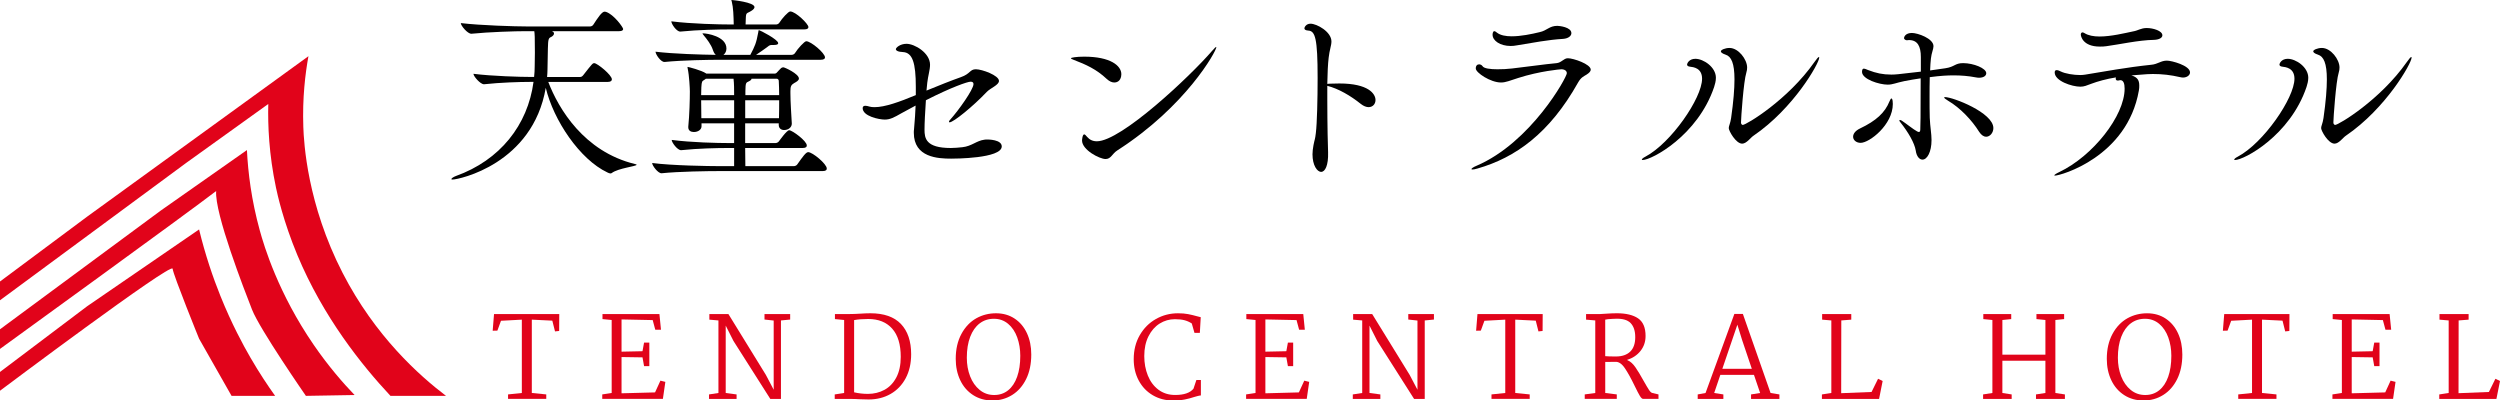 <?xml version="1.0" encoding="utf-8"?>
<!-- Generator: Adobe Illustrator 23.0.3, SVG Export Plug-In . SVG Version: 6.00 Build 0)  -->
<svg version="1.1" id="レイヤー_1" xmlns="http://www.w3.org/2000/svg" xmlns:xlink="http://www.w3.org/1999/xlink" x="0px"
	 y="0px" width="206px" height="33px" viewBox="0 0 206 33" style="enable-background:new 0 0 206 33;" xml:space="preserve">
<style type="text/css">
	.st0{fill:#E1031A;}
</style>
<g>
	<path class="st0" d="M42.999,32.382v-6.043l-1.718,0.093l-0.296,0.811l-0.388,0.009l0.111-1.374h5.375l-0.009,1.393l-0.341,0.037
		l-0.222-0.886l-1.69-0.084v6.043l1.191,0.119v0.369h-3.149v-0.369L42.999,32.382z"/>
	<path class="st0" d="M50.402,32.382v-6.015l-0.757-0.074v-0.415h4.691l0.129,1.291h-0.471l-0.212-0.794l-2.567-0.054v2.656
		l1.727-0.037l0.129-0.71h0.434v1.937h-0.434l-0.129-0.72l-1.727-0.027v2.988l2.761-0.074l0.443-0.968l0.406,0.101l-0.203,1.402
		h-4.996v-0.369L50.402,32.382z"/>
	<path class="st0" d="M65.109,26.331l-0.758,0.074v6.466h-0.877l-3.038-4.779l-0.637-1.263v5.553l0.896,0.119v0.369h-2.272v-0.369
		l0.776-0.119v-5.978l-0.748-0.065v-0.461h1.57l3.085,5.009l0.646,1.226v-5.701l-0.757-0.083v-0.452h2.115V26.331z"/>
	<path class="st0" d="M69.557,32.382v-6.015l-0.758-0.074v-0.415h1.164c0.289,0,0.625-0.013,1.007-0.037
		c0.074-0.006,0.186-0.013,0.337-0.019c0.151-0.006,0.288-0.009,0.411-0.009c1.12,0,1.961,0.295,2.521,0.885
		c0.56,0.591,0.84,1.421,0.84,2.491c0,0.757-0.151,1.417-0.452,1.979c-0.302,0.562-0.718,0.995-1.247,1.296
		c-0.53,0.302-1.13,0.452-1.801,0.452c-0.129,0-0.36-0.006-0.693-0.017c-0.289-0.019-0.591-0.028-0.905-0.028h-1.2v-0.369
		L69.557,32.382z M71.515,32.456c0.498,0,0.953-0.111,1.362-0.332c0.41-0.222,0.736-0.562,0.979-1.02
		c0.243-0.458,0.365-1.025,0.365-1.701c0-1.021-0.235-1.796-0.707-2.325c-0.471-0.529-1.128-0.793-1.971-0.793
		c-0.45,0-0.837,0.03-1.164,0.091v5.951C70.754,32.413,71.133,32.456,71.515,32.456z"/>
	<path class="st0" d="M83.605,26.252c0.44,0.292,0.779,0.696,1.016,1.209c0.237,0.513,0.355,1.096,0.355,1.749
		c0,0.781-0.141,1.457-0.424,2.028c-0.284,0.572-0.668,1.008-1.154,1.31C82.911,32.849,82.372,33,81.781,33
		c-0.603,0-1.134-0.148-1.593-0.443c-0.459-0.295-0.813-0.702-1.062-1.222c-0.249-0.52-0.374-1.109-0.374-1.766
		c0-0.787,0.155-1.47,0.466-2.048c0.311-0.578,0.725-1.012,1.242-1.301c0.493-0.271,1.028-0.406,1.607-0.406
		C82.653,25.814,83.165,25.96,83.605,26.252z M80.724,26.648c-0.336,0.256-0.596,0.625-0.781,1.108
		c-0.184,0.483-0.277,1.056-0.277,1.72c0,0.554,0.09,1.065,0.272,1.532c0.181,0.467,0.443,0.84,0.785,1.12
		c0.342,0.281,0.74,0.42,1.196,0.42c0.443,0,0.827-0.128,1.15-0.387c0.323-0.258,0.571-0.631,0.743-1.116
		c0.173-0.486,0.259-1.061,0.259-1.724c0-0.548-0.085-1.055-0.254-1.523c-0.169-0.466-0.419-0.839-0.748-1.115
		c-0.33-0.277-0.719-0.416-1.169-0.416C81.452,26.266,81.059,26.394,80.724,26.648z"/>
	<path class="st0" d="M97.897,25.883c0.246,0.047,0.508,0.11,0.785,0.189l0.259,0.065l-0.074,1.291h-0.443l-0.221-0.775
		c-0.191-0.123-0.393-0.212-0.605-0.267c-0.212-0.055-0.476-0.084-0.79-0.084c-0.449,0-0.867,0.12-1.251,0.359
		c-0.385,0.241-0.692,0.591-0.923,1.052c-0.231,0.461-0.346,1.003-0.346,1.623c0,0.585,0.098,1.121,0.295,1.61
		s0.488,0.878,0.873,1.167c0.385,0.289,0.845,0.433,1.381,0.433c0.72,0,1.222-0.171,1.506-0.516l0.24-0.72h0.37v1.273
		c-0.08,0.007-0.175,0.025-0.286,0.056c-0.111,0.031-0.188,0.052-0.231,0.064c-0.277,0.092-0.549,0.165-0.817,0.217
		C97.347,32.974,97.025,33,96.65,33c-0.616,0-1.17-0.144-1.662-0.433c-0.493-0.289-0.877-0.692-1.155-1.209
		c-0.277-0.517-0.415-1.104-0.415-1.762c0-0.744,0.166-1.403,0.498-1.978c0.333-0.575,0.777-1.02,1.334-1.333
		c0.557-0.315,1.162-0.471,1.815-0.471C97.373,25.814,97.651,25.837,97.897,25.883z"/>
	<path class="st0" d="M103.455,32.382v-6.015l-0.757-0.074v-0.415h4.691l0.129,1.291h-0.471l-0.213-0.794l-2.567-0.054v2.656
		l1.727-0.037l0.129-0.71h0.434v1.937h-0.434l-0.129-0.72l-1.727-0.027v2.988l2.761-0.074l0.444-0.968l0.406,0.101l-0.203,1.402
		h-4.996v-0.369L103.455,32.382z"/>
	<path class="st0" d="M118.156,26.331l-0.758,0.074v6.466h-0.877l-3.038-4.779l-0.637-1.263v5.553l0.896,0.119v0.369h-2.272v-0.369
		l0.776-0.119v-5.978l-0.748-0.065v-0.461h1.57l3.085,5.009l0.646,1.226v-5.701l-0.757-0.083v-0.452h2.115V26.331z"/>
	<path class="st0" d="M124.034,32.382v-6.043l-1.718,0.093l-0.296,0.811l-0.388,0.009l0.111-1.374h5.375l-0.009,1.393l-0.341,0.037
		l-0.222-0.886l-1.69-0.084v6.043l1.191,0.119v0.369h-3.149v-0.369L124.034,32.382z"/>
	<path class="st0" d="M134.981,26.234c0.409,0.281,0.614,0.765,0.614,1.452c0,0.468-0.138,0.876-0.415,1.228
		c-0.277,0.35-0.65,0.598-1.118,0.746l0.074,0.037c0.215,0.093,0.422,0.28,0.619,0.563c0.197,0.283,0.422,0.655,0.675,1.116
		c0.191,0.338,0.337,0.586,0.439,0.742c0.102,0.156,0.195,0.245,0.282,0.263l0.508,0.119v0.369h-1.265
		c-0.08,0-0.17-0.082-0.268-0.244c-0.099-0.163-0.24-0.435-0.425-0.817c-0.308-0.639-0.585-1.138-0.831-1.494
		s-0.508-0.523-0.785-0.498c-0.166,0.006-0.437,0.01-0.813,0.01v2.555l0.951,0.119v0.369h-2.641v-0.369l0.868-0.119v-5.978
		l-0.758-0.065v-0.461h1.164c0.123,0,0.277-0.01,0.462-0.028c0.345-0.024,0.649-0.037,0.914-0.037
		C133.988,25.814,134.571,25.954,134.981,26.234z M132.87,26.275c-0.289,0.012-0.489,0.033-0.6,0.064v3.008
		c0.166,0.019,0.459,0.027,0.877,0.027c0.511,0,0.905-0.134,1.182-0.401c0.277-0.267,0.415-0.666,0.415-1.194
		c0-0.505-0.126-0.889-0.378-1.154c-0.253-0.264-0.671-0.384-1.256-0.359C133.062,26.272,132.981,26.275,132.87,26.275z"/>
	<path class="st0" d="M140.537,32.382l2.374-6.513h0.702l2.281,6.513l0.729,0.119v0.369h-2.337v-0.369l0.748-0.119l-0.508-1.494
		h-2.77l-0.508,1.494l0.757,0.119v0.369h-2.115v-0.369L140.537,32.382z M143.547,28.009l-0.388-1.254l-1.238,3.634h2.429
		L143.547,28.009z"/>
	<path class="st0" d="M150.902,32.382v-5.978l-0.758-0.065v-0.461h2.401v0.461l-0.822,0.065l-0.009,5.995l2.503-0.101l0.536-1.088
		l0.378,0.185l-0.295,1.476h-4.71v-0.369L150.902,32.382z"/>
	<path class="st0" d="M164.173,32.382v-6.015l-0.748-0.074v-0.415h2.3v0.415l-0.729,0.074v2.859h3.546v-2.859l-0.739-0.074v-0.415
		h2.281v0.415l-0.721,0.074v6.015l0.785,0.119v0.369h-2.383v-0.369l0.776-0.119v-2.657h-3.546v2.657l0.766,0.119v0.369h-2.355
		v-0.369L164.173,32.382z"/>
	<path class="st0" d="M178.452,26.252c0.44,0.292,0.779,0.696,1.016,1.209c0.237,0.513,0.356,1.096,0.356,1.749
		c0,0.781-0.142,1.457-0.425,2.028c-0.284,0.572-0.668,1.008-1.154,1.31c-0.486,0.302-1.025,0.453-1.616,0.453
		c-0.603,0-1.134-0.148-1.593-0.443c-0.459-0.295-0.813-0.702-1.062-1.222c-0.249-0.52-0.374-1.109-0.374-1.766
		c0-0.787,0.155-1.47,0.466-2.048c0.311-0.578,0.725-1.012,1.242-1.301c0.493-0.271,1.028-0.406,1.607-0.406
		C177.499,25.814,178.012,25.96,178.452,26.252z M175.571,26.648c-0.336,0.256-0.596,0.625-0.781,1.108
		c-0.184,0.483-0.277,1.056-0.277,1.72c0,0.554,0.09,1.065,0.272,1.532c0.181,0.467,0.443,0.84,0.785,1.12
		c0.342,0.281,0.74,0.42,1.196,0.42c0.443,0,0.827-0.128,1.15-0.387c0.323-0.258,0.571-0.631,0.743-1.116
		c0.173-0.486,0.259-1.061,0.259-1.724c0-0.548-0.085-1.055-0.254-1.523c-0.169-0.466-0.419-0.839-0.748-1.115
		c-0.33-0.277-0.719-0.416-1.169-0.416C176.299,26.266,175.906,26.394,175.571,26.648z"/>
	<path class="st0" d="M185.567,32.382v-6.043l-1.718,0.093l-0.296,0.811l-0.388,0.009l0.111-1.374h5.375l-0.009,1.393l-0.341,0.037
		l-0.222-0.886l-1.69-0.084v6.043l1.191,0.119v0.369h-3.149v-0.369L185.567,32.382z"/>
	<path class="st0" d="M192.97,32.382v-6.015l-0.757-0.074v-0.415h4.691l0.129,1.291h-0.471l-0.213-0.794l-2.567-0.054v2.656
		l1.727-0.037l0.129-0.71h0.434v1.937h-0.434l-0.129-0.72l-1.727-0.027v2.988l2.761-0.074l0.443-0.968l0.406,0.101l-0.203,1.402
		h-4.996v-0.369L192.97,32.382z"/>
	<path class="st0" d="M201.771,32.382v-5.978l-0.758-0.065v-0.461h2.401v0.461l-0.822,0.065l-0.009,5.995l2.503-0.101l0.536-1.088
		L206,31.395l-0.295,1.476h-4.71v-0.369L201.771,32.382z"/>
</g>
<g>
	<path d="M52.458,13.576c0,0.13-1.513,0.276-2.051,0.682c-0.033,0.033-0.081,0.033-0.114,0.033c-0.065,0-0.146-0.033-0.244-0.082
		c-2.279-1.073-4.443-4.308-5.078-6.973c-1.074,6.275-7.161,7.559-7.682,7.559c-0.082,0-0.098-0.017-0.098-0.032
		c0-0.066,0.162-0.179,0.374-0.26c3.629-1.301,5.924-4.195,6.396-7.755h-0.293c-0.83,0-2.441,0.049-3.776,0.194h-0.017
		c-0.293,0-0.863-0.65-0.863-0.861c1.53,0.194,3.89,0.259,4.737,0.259h0.26c0.033-0.292,0.049-0.586,0.049-0.877
		c0.016-0.895,0.016-0.797,0.016-1.122c0-1.334-0.016-1.545-0.049-1.773h-0.684c-0.895,0-3.06,0.066-4.492,0.212h-0.017
		c-0.309,0-0.863-0.667-0.863-0.878c1.644,0.196,4.509,0.277,5.436,0.277h5.224c0.098,0,0.212-0.065,0.261-0.147
		c0.358-0.552,0.7-1.073,0.927-1.073c0.049,0,0.082,0.017,0.114,0.017c0.667,0.227,1.416,1.284,1.416,1.414
		c0,0.098-0.082,0.179-0.342,0.179h-5.534c0.13,0.05,0.179,0.115,0.179,0.196c0,0.097-0.097,0.211-0.228,0.276
		c-0.212,0.097-0.261,0.146-0.277,0.96l-0.033,1.755c0,0.196-0.016,0.391-0.033,0.586h2.735c0.098,0,0.179-0.065,0.244-0.147
		c0.748-0.959,0.781-0.991,0.911-0.991c0.244,0,1.449,0.975,1.449,1.333c0,0.097-0.065,0.212-0.326,0.212h-4.915
		c0.846,2.211,2.946,5.738,7.129,6.763C52.409,13.527,52.458,13.559,52.458,13.576z"/>
	<path d="M68.126,13.885c0,0.114-0.065,0.212-0.342,0.212h-8.561c-0.879,0-3.288,0.032-4.704,0.179h-0.016
		c-0.293,0-0.765-0.634-0.765-0.845c1.611,0.211,4.655,0.259,5.566,0.259h1.188v-1.495h-0.521c-0.879,0-2.425,0.032-3.841,0.179
		h-0.017c-0.293,0-0.765-0.634-0.765-0.845c1.612,0.211,3.792,0.259,4.704,0.259h0.439v-1.625h-2.685v0.243
		c0,0.26-0.261,0.472-0.635,0.472c-0.244,0-0.456-0.114-0.456-0.39v-0.049c0.098-0.975,0.13-2.26,0.13-2.911
		c0-0.211-0.049-1.284-0.179-1.885c-0.016-0.049-0.016-0.082-0.016-0.098c0-0.032,0-0.032,0.016-0.032
		c0.049,0,1.139,0.276,1.514,0.536l0.016,0.016h5.615c0.081,0,0.146-0.016,0.212-0.097c0.114-0.114,0.244-0.276,0.342-0.358
		c0.049-0.033,0.098-0.065,0.179-0.065c0.114,0,1.286,0.537,1.286,0.927c0,0.162-0.212,0.277-0.391,0.374
		c-0.244,0.146-0.309,0.26-0.309,0.666v0.163c0,0.715,0.081,1.869,0.114,2.487v0.032c0,0.277-0.26,0.52-0.635,0.52
		c-0.228,0-0.44-0.129-0.44-0.422v-0.13h-2.767v1.625h2.506c0.097,0,0.228-0.065,0.277-0.147c0.033-0.032,0.635-0.909,0.846-0.909
		c0.244,0,1.449,0.877,1.449,1.251c0,0.114-0.065,0.212-0.342,0.212h-4.736c0,0.52,0.016,1.024,0.016,1.495h4.004
		c0.098,0,0.228-0.065,0.277-0.147c0.456-0.65,0.716-1.007,0.895-1.007C66.954,12.535,68.126,13.511,68.126,13.885z M67.98,4.731
		c0,0.098-0.081,0.195-0.358,0.195h-8.285c-0.911,0-3.109,0.032-4.574,0.18h-0.016c-0.309,0-0.732-0.635-0.732-0.846
		c1.465,0.179,3.776,0.244,4.964,0.26c-0.098-0.082-0.179-0.228-0.244-0.423c-0.13-0.406-0.488-0.878-0.749-1.187
		c-0.065-0.082-0.098-0.13-0.098-0.146c0-0.017,0-0.017,0.033-0.017c0.326,0,1.937,0.244,1.937,1.252
		c0,0.227-0.098,0.406-0.244,0.52h2.214c0.374-0.716,0.488-0.959,0.651-1.854c0.017-0.13,0.017-0.179,0.065-0.179
		c0.065,0,1.579,0.765,1.579,1.074c0,0.097-0.114,0.146-0.358,0.146h-0.195c-0.163,0-0.261,0.097-0.407,0.212
		c-0.146,0.114-0.553,0.391-0.863,0.601h2.93c0.114,0,0.228-0.065,0.277-0.147c0.228-0.373,0.781-0.975,0.927-0.975
		C66.824,3.398,67.98,4.374,67.98,4.731z M66.613,2.229c0,0.097-0.065,0.194-0.342,0.194h-6.12c-0.911,0-2.62,0.033-4.085,0.179
		h-0.017c-0.309,0-0.732-0.633-0.732-0.845c1.676,0.212,3.972,0.26,4.915,0.26h0.228c-0.016-0.715-0.033-1.382-0.162-1.887
		c-0.017-0.064-0.033-0.097-0.033-0.113C60.265,0,60.281,0,60.298,0c0.049,0,1.872,0.18,1.872,0.586
		c0,0.098-0.098,0.211-0.261,0.309c-0.374,0.244-0.44,0.082-0.456,0.65c0,0.13-0.017,0.293-0.017,0.472h2.523
		c0.098,0,0.212-0.065,0.261-0.147c0.212-0.341,0.732-0.926,0.895-0.926C65.555,0.944,66.613,1.968,66.613,2.229z M60.444,6.488
		h-2.279l-0.114,0.082c-0.212,0.129-0.228,0.129-0.261,0.633c0,0.146-0.016,0.374-0.016,0.633h2.718
		C60.493,7.382,60.493,6.91,60.444,6.488z M60.493,8.26h-2.718c0,0.471,0.016,1.008,0.016,1.479h2.702V8.26z M61.405,8.26v1.479
		h2.783c0.016-0.488,0.016-0.991,0.016-1.479H61.405z M64.171,6.666c0-0.049-0.033-0.179-0.179-0.179h-2.067
		c0,0.082-0.081,0.146-0.212,0.211c-0.26,0.114-0.277,0.13-0.293,0.813v0.325h2.783C64.204,7.415,64.188,7.007,64.171,6.666z"/>
	<path d="M78.375,13.072c-1.091,0-3.076-0.098-3.076-2.13c0-0.098,0-0.195,0.017-0.292c0.065-0.781,0.114-1.399,0.13-1.951
		l-1.171,0.633c-0.619,0.358-0.944,0.521-1.368,0.521c-0.472,0-1.823-0.277-1.823-0.943c0-0.147,0.097-0.195,0.228-0.195
		c0.098,0,0.212,0.033,0.326,0.065c0.097,0.032,0.244,0.05,0.423,0.05c0.863,0,2.067-0.439,3.402-0.993V7.333
		c0-0.065,0-0.114,0-0.179c0-1.984-0.277-2.812-1.042-2.862c-0.44-0.016-0.602-0.13-0.602-0.243c0-0.115,0.342-0.439,0.879-0.439
		c0.667,0,1.937,0.748,1.937,1.724c0,0.422-0.163,0.909-0.228,1.479c-0.017,0.212-0.049,0.424-0.065,0.651
		c1.026-0.424,2.051-0.83,2.832-1.106c0.798-0.276,0.732-0.651,1.237-0.651c0.505,0,1.904,0.504,1.904,0.96
		c0,0.341-0.7,0.585-1.009,0.91c-1.139,1.203-2.751,2.504-3.06,2.504c-0.033,0-0.049-0.016-0.049-0.049
		c0-0.049,0.049-0.13,0.147-0.227c0.602-0.666,1.872-2.423,1.872-2.878c0-0.147-0.098-0.196-0.244-0.196
		c-0.244,0-1.579,0.457-3.678,1.529c-0.065,0.959-0.114,1.886-0.114,2.422c0,0.7,0.098,1.513,2.165,1.513
		c0.325,0,0.635-0.033,0.96-0.066c0.765-0.081,1.156-0.536,1.807-0.618c0.082-0.016,0.163-0.016,0.244-0.016
		c0.065,0,1.188,0,1.188,0.569C82.542,13.072,78.587,13.072,78.375,13.072z"/>
	<path d="M91.813,6.797c-0.179,0-0.391-0.082-0.619-0.293c-0.846-0.797-1.709-1.186-2.734-1.577
		c-0.147-0.049-0.212-0.097-0.212-0.129c0-0.05,0.44-0.13,1.091-0.13c2.164,0,3.06,0.747,3.06,1.447
		C92.4,6.292,92.334,6.797,91.813,6.797z M92.074,12.389c-0.44,0.277-0.521,0.715-0.977,0.715c-0.488,0-1.937-0.747-1.937-1.527
		c0-0.049,0.033-0.504,0.179-0.504c0.065,0,0.13,0.081,0.244,0.211c0.196,0.227,0.456,0.358,0.798,0.358
		c2.002,0,7.699-5.365,9.505-7.461c0.195-0.228,0.293-0.309,0.325-0.309l0.016,0.016C100.228,4.211,97.722,8.763,92.074,12.389z"/>
	<path d="M113.342,8.243c0,0.325-0.228,0.586-0.57,0.586c-0.179,0-0.407-0.082-0.635-0.26c-0.847-0.683-1.856-1.269-2.767-1.496
		c0,0.374,0,0.781,0,1.171c0,2.016,0.049,4.064,0.065,4.309c0.033,1.073-0.244,1.609-0.569,1.609c-0.342,0-0.716-0.552-0.716-1.447
		c0-0.228,0.033-0.488,0.081-0.748c0.098-0.52,0.13-0.438,0.195-1.007c0.098-0.781,0.146-2.814,0.146-4.536
		c0-3.252-0.195-3.87-0.765-3.903c-0.228-0.016-0.325-0.081-0.325-0.194c0-0.065,0.13-0.374,0.504-0.374
		c0.521,0,1.725,0.666,1.725,1.463c0,0.341-0.163,0.715-0.228,1.333c-0.065,0.52-0.097,1.301-0.114,2.163
		c0.065,0,0.146-0.017,0.228-0.017c0.244,0,0.504-0.016,0.765-0.016C112.772,6.878,113.342,7.739,113.342,8.243z"/>
	<path d="M131.077,5.74c0,0.13-0.114,0.26-0.342,0.406c-0.261,0.163-0.456,0.227-0.7,0.651c-2.36,4.21-5.176,6.194-8.285,7.088
		c-0.212,0.065-0.342,0.082-0.423,0.082c-0.065,0-0.081-0.017-0.081-0.033c0-0.049,0.146-0.163,0.423-0.276
		c4.476-1.919,7.438-7.284,7.438-7.625c0-0.195-0.179-0.325-0.456-0.325c-0.081,0-1.774,0.147-3.548,0.716
		c-0.668,0.211-1.026,0.374-1.416,0.374c-0.879,0-2.083-0.813-2.083-1.154c0-0.245,0.13-0.342,0.277-0.342
		c0.098,0,0.212,0.049,0.277,0.146c0.114,0.196,0.635,0.26,1.237,0.26c0.374,0,0.797-0.016,1.188-0.064
		c0.667-0.066,2.864-0.375,3.662-0.439c0.423-0.033,0.602-0.406,0.944-0.406C129.644,4.797,131.077,5.285,131.077,5.74z
		 M129.482,2.732c0,0.227-0.244,0.439-0.684,0.472c-1.172,0.064-2.539,0.325-3.825,0.536c-0.163,0.032-0.325,0.049-0.488,0.049
		c-0.879,0-1.497-0.439-1.497-0.927c0-0.017,0-0.293,0.146-0.293c0.065,0,0.146,0.066,0.228,0.13
		c0.276,0.212,0.716,0.293,1.204,0.293c0.749,0,1.628-0.179,2.295-0.342c0.619-0.13,0.798-0.52,1.465-0.52
		C128.473,2.131,129.482,2.229,129.482,2.732z"/>
	<path d="M135.352,13.185c-0.049,0-0.065-0.016-0.065-0.032c0-0.05,0.098-0.147,0.293-0.244c2.116-1.122,4.671-4.828,4.671-6.422
		c0-0.894-0.732-0.96-0.993-0.992c-0.163-0.017-0.244-0.082-0.244-0.179c0-0.082,0.162-0.471,0.683-0.471
		c0.668,0,1.693,0.682,1.693,1.56c0,0.292-0.081,0.553-0.146,0.764C139.893,11.169,136.101,13.185,135.352,13.185z M144.483,11.186
		c-0.228,0.146-0.569,0.651-0.928,0.651c-0.521,0-1.106-1.057-1.106-1.284c0-0.18,0.13-0.375,0.195-0.83
		c0.196-1.366,0.277-2.406,0.277-3.187c0-1.317-0.26-1.887-0.732-2.032c-0.293-0.097-0.391-0.194-0.391-0.276
		c0-0.115,0.342-0.277,0.716-0.277c0.733,0,1.449,0.943,1.449,1.61c0,0.13-0.016,0.276-0.065,0.423
		c-0.228,0.715-0.439,3.772-0.439,4.097c0,0.212,0.146,0.212,0.146,0.212c0.277,0,3.711-2.049,5.908-5.186
		c0.196-0.277,0.309-0.407,0.358-0.407c0.033,0,0.033,0.017,0.033,0.049C149.903,5.203,147.803,8.926,144.483,11.186z"/>
	<path d="M155.968,8.569c0,1.707-1.92,3.202-2.653,3.202c-0.358,0-0.619-0.227-0.619-0.503c0-0.227,0.163-0.488,0.57-0.683
		c1.334-0.634,2.051-1.301,2.425-2.228c0.065-0.146,0.114-0.244,0.163-0.244C155.871,8.113,155.968,8.113,155.968,8.569z
		 M163.667,6.032c0,0.211-0.212,0.374-0.602,0.374c-0.082,0-0.179-0.016-0.277-0.033c-0.586-0.113-1.188-0.162-1.807-0.162
		c-0.537,0-1.091,0.032-1.969,0.147c-0.016,0.521-0.016,1.106-0.016,1.69c0,0.569,0,1.139,0.016,1.658
		c0.033,0.78,0.146,1.301,0.146,1.837c0,0.975-0.358,1.61-0.748,1.61c-0.244,0-0.488-0.26-0.553-0.748
		c-0.098-0.618-0.619-1.513-1.253-2.309c-0.065-0.081-0.098-0.129-0.098-0.161c0-0.033,0.016-0.05,0.049-0.05
		c0.049,0,0.114,0.032,0.163,0.065c0.325,0.212,0.944,0.715,1.253,0.878c0.065,0.032,0.114,0.049,0.146,0.049
		c0.065,0,0.114-0.065,0.114-0.195c0.016-0.341,0.032-0.926,0.032-4.227c-0.472,0.065-0.911,0.147-1.334,0.227
		c-0.716,0.147-0.96,0.293-1.384,0.293c-0.683,0-2.116-0.439-2.116-1.057c0-0.26,0.114-0.26,0.146-0.26
		c0.082,0,0.212,0.049,0.358,0.115c0.667,0.259,1.221,0.373,1.904,0.373c0.293,0,0.407,0,2.441-0.243V4.78c0-0.032,0-0.049,0-0.081
		c0-0.895-0.277-1.398-0.977-1.398c-0.049,0-0.098,0.016-0.163,0.016h-0.016c-0.082,0-0.228-0.064-0.228-0.179
		c0-0.113,0.13-0.422,0.651-0.422c0.472,0,1.774,0.455,1.774,1.088c0,0.245-0.163,0.554-0.212,1.025
		c-0.033,0.259-0.049,0.601-0.065,0.975c0.488-0.065,0.928-0.13,1.253-0.179c0.781-0.114,0.781-0.423,1.465-0.423
		C162.625,5.203,163.667,5.626,163.667,6.032z M164.253,10.553c0,0.39-0.277,0.715-0.602,0.715c-0.179,0-0.391-0.13-0.57-0.407
		c-0.586-0.943-1.546-1.967-2.572-2.569c-0.212-0.129-0.309-0.211-0.309-0.259c0-0.018,0.017-0.033,0.065-0.033
		C160.916,7.999,164.253,9.284,164.253,10.553z"/>
	<path d="M180.458,5.967c0,0.227-0.244,0.424-0.586,0.424c-0.065,0-0.146-0.018-0.228-0.033c-0.765-0.179-1.481-0.26-2.246-0.26
		c-0.163,0-0.472,0-1.774,0.114l0.146,0.05c0.309,0.13,0.505,0.309,0.505,0.779c0,0.13,0,0.26-0.033,0.424
		c-0.96,5.462-6.445,7.007-6.918,7.007c-0.032,0-0.049-0.016-0.049-0.032c0-0.032,0.163-0.147,0.407-0.26
		c2.767-1.316,5.387-4.633,5.387-6.877c0-0.422-0.098-0.698-0.358-0.698c-0.033,0-0.065,0.017-0.098,0.017
		c-0.049,0.016-0.082,0.016-0.114,0.016c-0.114,0-0.163-0.064-0.163-0.162c0-0.032,0-0.065,0.016-0.098
		c-0.797,0.13-1.497,0.325-2.018,0.521c-0.391,0.146-0.602,0.244-0.911,0.244c-0.7,0-2.116-0.471-2.116-1.171
		c0-0.146,0.065-0.194,0.163-0.194c0.097,0,0.212,0.049,0.342,0.113c0.358,0.179,1.058,0.293,1.594,0.293
		c0.163,0,0.293-0.017,0.407-0.033c1.497-0.243,3.402-0.601,5.436-0.812c0.569-0.049,0.798-0.342,1.302-0.342
		C178.929,4.992,180.458,5.398,180.458,5.967z M178.18,2.911c0,0.195-0.244,0.358-0.7,0.374c-1.237,0.017-2.913,0.39-3.906,0.52
		c-0.195,0.033-0.374,0.033-0.553,0.033c-1.4,0-1.563-0.862-1.563-0.992c0-0.114,0.065-0.179,0.146-0.179
		c0.049,0,0.098,0.032,0.163,0.065c0.309,0.195,0.748,0.276,1.237,0.276c0.944,0,2.067-0.276,2.767-0.422
		c0.407-0.066,0.635-0.277,1.123-0.277C177.415,2.309,178.18,2.537,178.18,2.911z"/>
	<path d="M184.164,13.185c-0.049,0-0.065-0.016-0.065-0.032c0-0.05,0.098-0.147,0.293-0.244c2.116-1.122,4.671-4.828,4.671-6.422
		c0-0.894-0.732-0.96-0.993-0.992c-0.163-0.017-0.244-0.082-0.244-0.179c0-0.082,0.162-0.471,0.683-0.471
		c0.668,0,1.693,0.682,1.693,1.56c0,0.292-0.081,0.553-0.146,0.764C188.705,11.169,184.913,13.185,184.164,13.185z M193.295,11.186
		c-0.228,0.146-0.569,0.651-0.928,0.651c-0.521,0-1.106-1.057-1.106-1.284c0-0.18,0.13-0.375,0.195-0.83
		c0.196-1.366,0.277-2.406,0.277-3.187c0-1.317-0.26-1.887-0.732-2.032c-0.293-0.097-0.391-0.194-0.391-0.276
		c0-0.115,0.342-0.277,0.716-0.277c0.733,0,1.449,0.943,1.449,1.61c0,0.13-0.016,0.276-0.065,0.423
		c-0.228,0.715-0.439,3.772-0.439,4.097c0,0.212,0.146,0.212,0.146,0.212c0.277,0,3.711-2.049,5.908-5.186
		c0.195-0.277,0.309-0.407,0.358-0.407c0.033,0,0.033,0.017,0.033,0.049C198.715,5.203,196.615,8.926,193.295,11.186z"/>
</g>
<path class="st0" d="M32.175,32.619c-2.362-2.525-5.543-6.493-7.674-11.604c-1.157-2.774-1.65-5.033-1.76-5.556
	c-0.582-2.752-0.677-5.137-0.634-6.892l-6.759,4.852L0,24.743v-1.547l7.181-5.345L25.416,4.63c-0.259,1.428-0.507,3.437-0.422,5.837
	c0.046,1.288,0.317,6.346,3.239,12.026c2.691,5.232,6.332,8.465,8.519,10.127"/>
<path class="st0" d="M25.205,32.619c0,0-3.802-5.485-4.436-7.103c-0.634-1.617-3.098-7.947-2.957-9.775
	C15.63,17.429,0,28.751,0,28.751v-1.617l13.236-9.775l7.111-4.993c0.091,1.855,0.369,4.115,1.056,6.611
	c0.371,1.348,1.531,5.19,4.436,9.424c1.228,1.79,2.44,3.172,3.379,4.149"/>
<path class="st0" d="M19.08,32.619l-2.676-4.712c0,0-2.112-5.204-2.182-5.767C14.151,21.578,0,32.197,0,32.197V30.65l7.181-5.415
	l9.223-6.329c0.517,2.125,1.148,3.964,1.76,5.485c0.936,2.325,1.897,4.084,2.464,5.063c0.742,1.281,1.454,2.344,2.042,3.165"/>
</svg>
